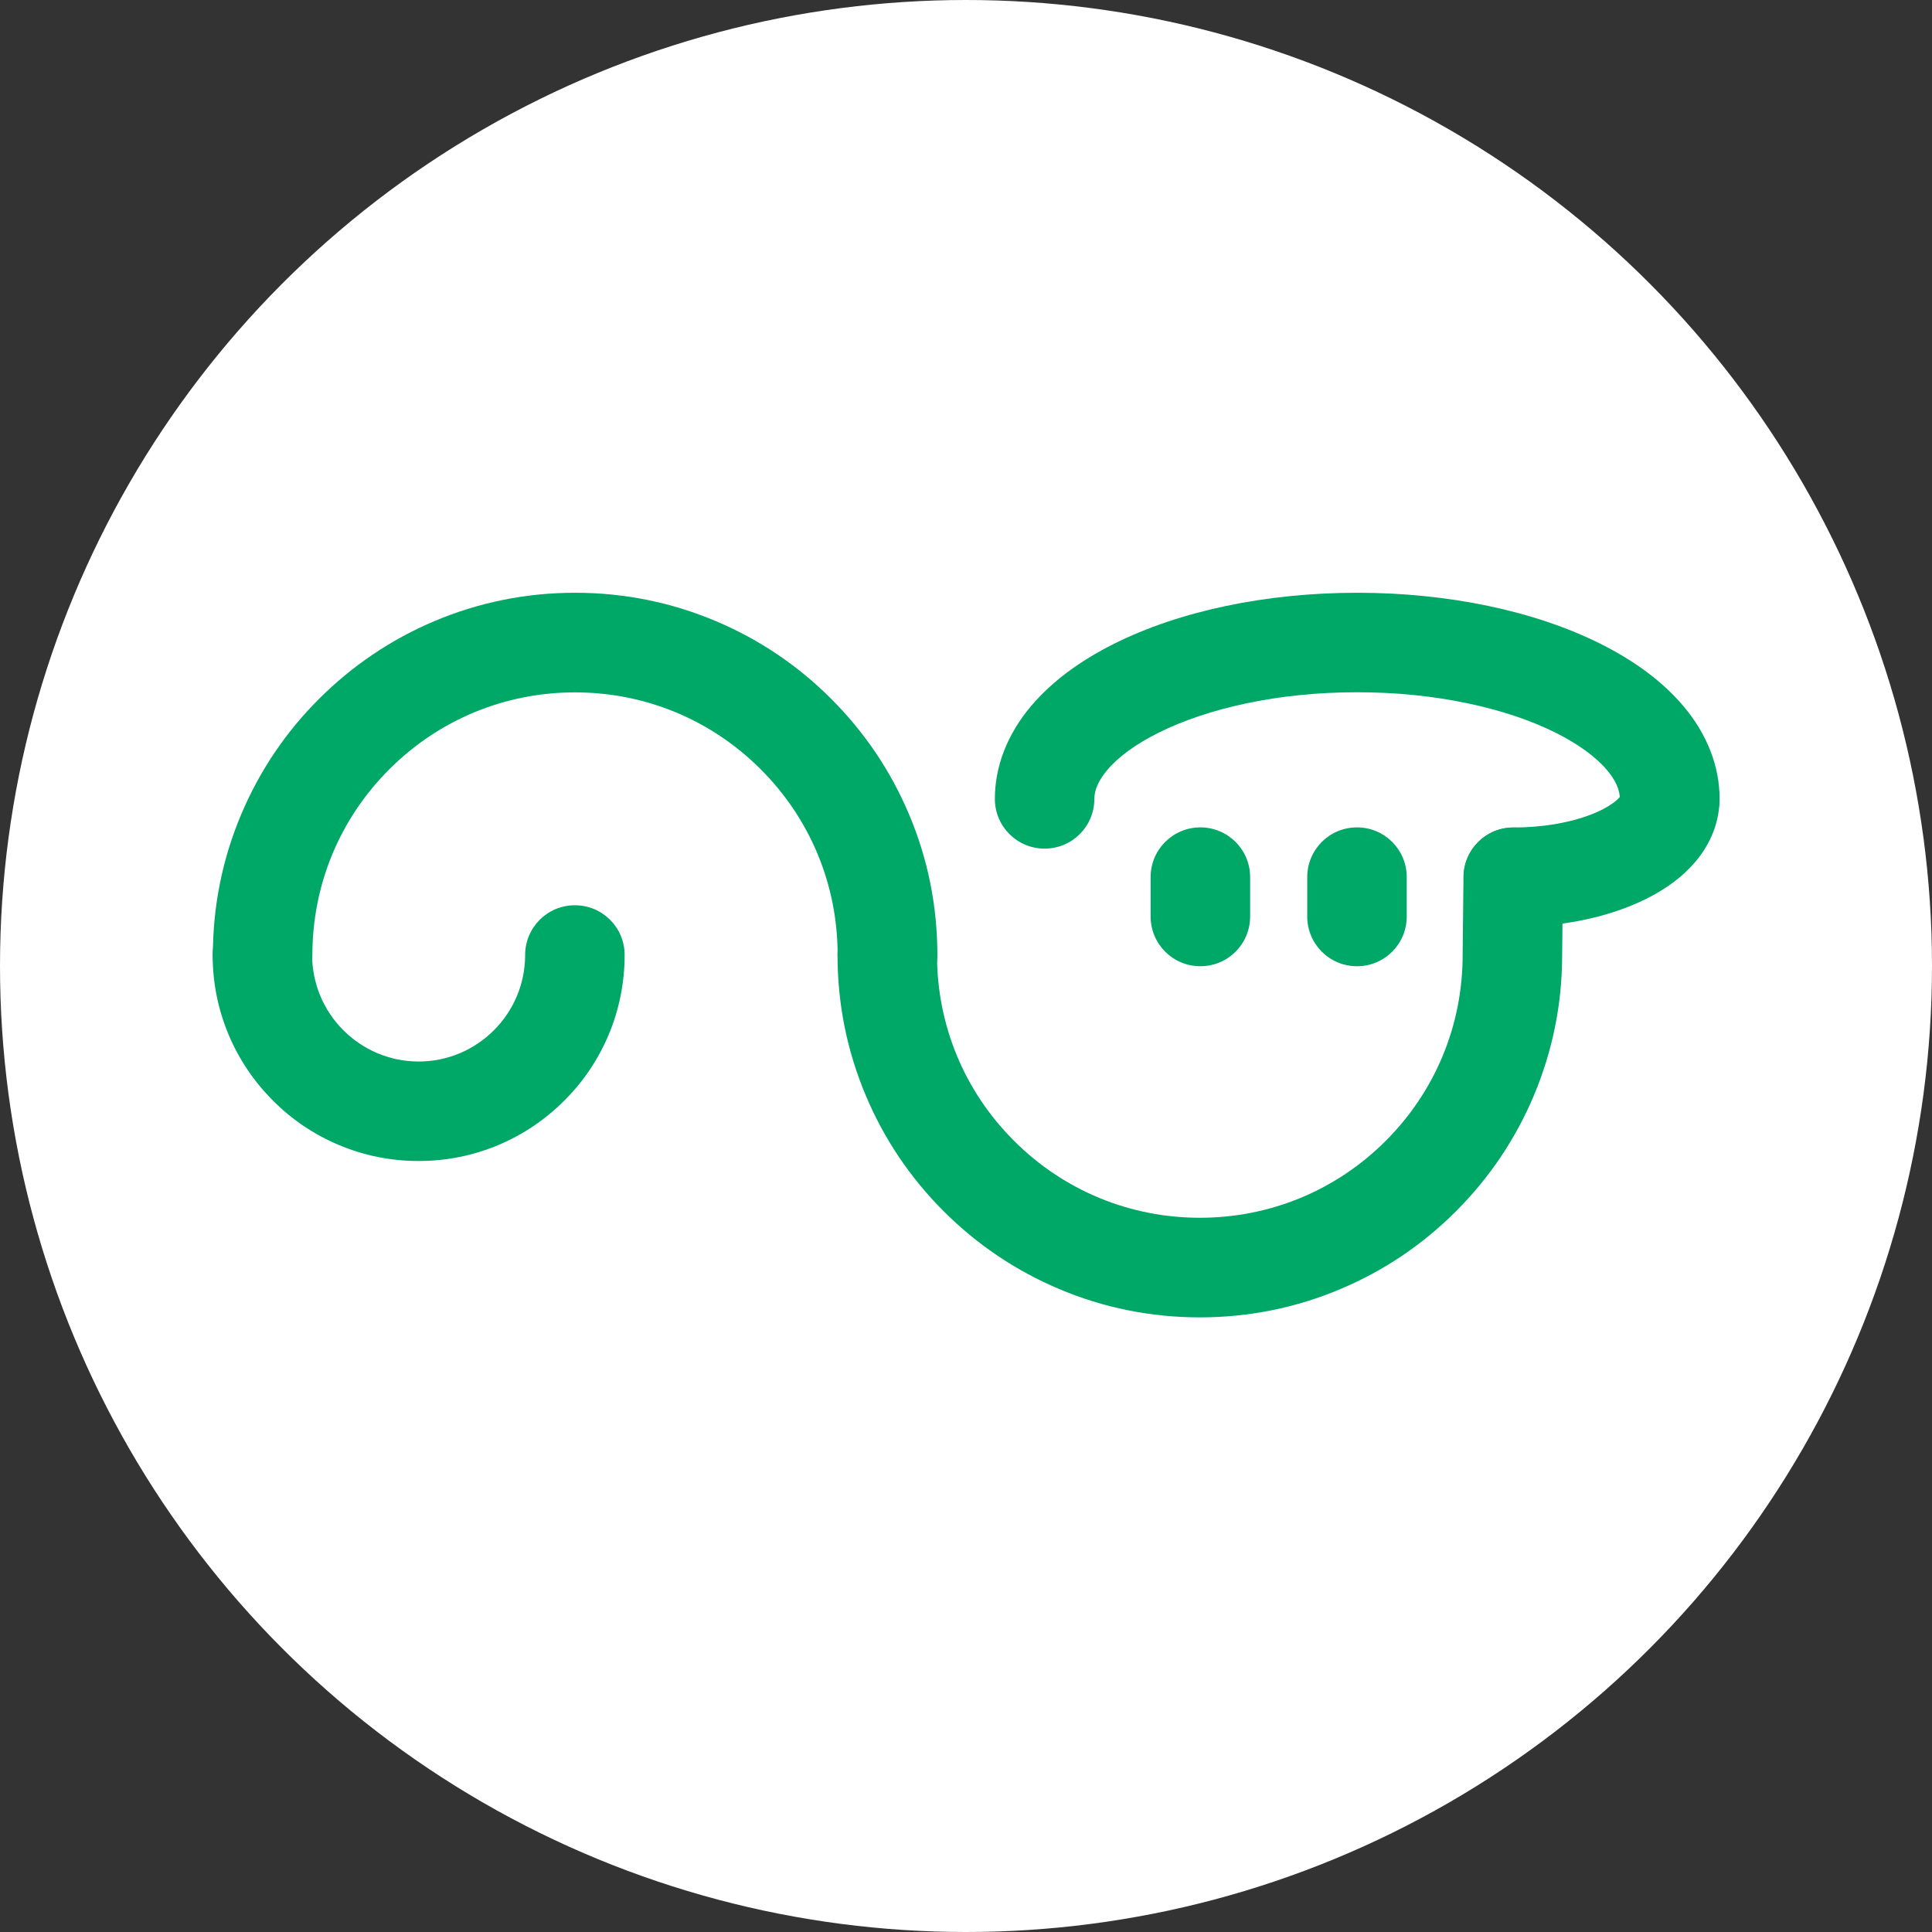 <?xml version="1.0" encoding="UTF-8"?>
<svg id="_レイヤー_2" data-name="レイヤー 2" xmlns="http://www.w3.org/2000/svg" viewBox="0 0 160 160">
    <rect x="0" y="0" width="160" height="160" fill="#333333" stroke="none"/>
    <defs>
        <style>
            .cls-1 {
                fill: #00a868;
            }

            .cls-1,
            .cls-2 {
							stroke-width: 0px;
            }

            .cls-2 {
                fill: #fff;
            }

        </style>
    </defs>
    <g id="_レイヤー_1-2" data-name="レイヤー 1">
        <circle class="sample cls-2" cx="80" cy="80" r="80" />
        <g>
            <path class="cls-1" d="M99.37,109.1c-4.05,0-7.98-.79-11.68-2.36-3.57-1.51-6.78-3.67-9.54-6.43-2.75-2.75-4.92-5.96-6.43-9.54-1.57-3.7-2.36-7.63-2.36-11.68,0-2.28,1.84-4.12,4.12-4.12s4.12,1.84,4.12,4.12c0,5.81,2.26,11.28,6.38,15.39,4.11,4.11,9.58,6.37,15.39,6.37s11.28-2.26,15.39-6.37c4.11-4.11,6.37-9.58,6.37-15.39,0-.01,0-.03,0-.04l.07-6.44c.02-2.26,1.86-4.08,4.12-4.08.01,0,.03,0,.04,0,2.28.02,4.1,1.89,4.08,4.16l-.07,6.42c0,4.04-.8,7.96-2.36,11.66-1.51,3.57-3.67,6.78-6.43,9.54s-5.96,4.92-9.54,6.43c-3.7,1.57-7.63,2.36-11.68,2.36Z" />
            <path class="cls-1" d="M34.67,96.15c-2.3,0-4.54-.45-6.64-1.34-2.03-.86-3.86-2.09-5.42-3.66-1.57-1.57-2.8-3.39-3.66-5.42-.89-2.11-1.34-4.34-1.34-6.64s1.84-4.12,4.12-4.12,4.12,1.84,4.12,4.12c0,4.86,3.96,8.82,8.82,8.82s8.82-3.96,8.82-8.82c0-2.28,1.84-4.12,4.12-4.12s4.12,1.84,4.12,4.12-.45,4.54-1.34,6.64c-.86,2.03-2.09,3.86-3.66,5.42-1.57,1.57-3.39,2.8-5.42,3.66-2.11.89-4.34,1.34-6.64,1.34Z" />
            <path class="cls-1" d="M73.49,83.21c-2.28,0-4.12-1.84-4.12-4.12,0-5.81-2.26-11.27-6.37-15.38-4.11-4.11-9.57-6.37-15.38-6.37s-11.27,2.26-15.38,6.37c-4.11,4.11-6.37,9.57-6.37,15.38,0,2.28-1.84,4.12-4.12,4.12s-4.12-1.84-4.12-4.12c0-4.05.79-7.98,2.36-11.68,1.51-3.57,3.67-6.78,6.43-9.53,2.75-2.75,5.96-4.92,9.53-6.43,3.7-1.57,7.63-2.36,11.68-2.36s7.98.79,11.68,2.36c3.57,1.51,6.78,3.67,9.53,6.43,2.75,2.75,4.92,5.96,6.43,9.53,1.57,3.7,2.36,7.63,2.36,11.68,0,2.28-1.84,4.12-4.12,4.12Z" />
            <path class="cls-1" d="M138.27,70.28c-2.28,0-4.12-1.84-4.12-4.12,0-.75-.36-1.55-1.06-2.38-.93-1.1-2.4-2.17-4.24-3.09-2.06-1.03-4.5-1.85-7.24-2.43-2.91-.62-6.01-.93-9.22-.93s-6.31.31-9.22.93c-2.74.58-5.17,1.4-7.24,2.43-1.85.92-3.32,1.99-4.24,3.09-.7.83-1.06,1.63-1.06,2.38,0,2.28-1.84,4.12-4.12,4.12s-4.12-1.84-4.12-4.12c0-2.71,1.04-5.37,3.01-7.7,1.67-1.97,3.97-3.7,6.85-5.14,5.45-2.73,12.61-4.23,20.15-4.23s14.7,1.5,20.15,4.23c2.88,1.44,5.18,3.17,6.85,5.14,1.97,2.33,3.01,4.99,3.01,7.7,0,2.28-1.84,4.12-4.12,4.12Z" />
            <path class="cls-1" d="M125.33,76.77c-2.28,0-4.12-1.84-4.12-4.12s1.84-4.12,4.12-4.12c2.39,0,4.7-.39,6.5-1.1,1.48-.58,2.14-1.2,2.33-1.45.1-2.18,1.91-3.92,4.12-3.92s4.12,1.84,4.12,4.12c0,1.85-.69,3.64-1.99,5.18-1.01,1.2-2.39,2.24-4.08,3.08-3.01,1.5-6.91,2.33-11,2.33Z" />
            <path class="cls-1" d="M112.38,80.02c-2.28,0-4.12-1.84-4.12-4.12v-3.26c0-2.28,1.84-4.12,4.12-4.12s4.12,1.84,4.12,4.12v3.26c0,2.28-1.84,4.12-4.12,4.12Z" />
            <path class="cls-1" d="M99.41,80.02c-2.28,0-4.12-1.84-4.12-4.12v-3.26c0-2.28,1.84-4.12,4.12-4.12s4.12,1.84,4.12,4.12v3.26c0,2.28-1.84,4.12-4.12,4.12Z" />
        </g>
    </g>
</svg>
